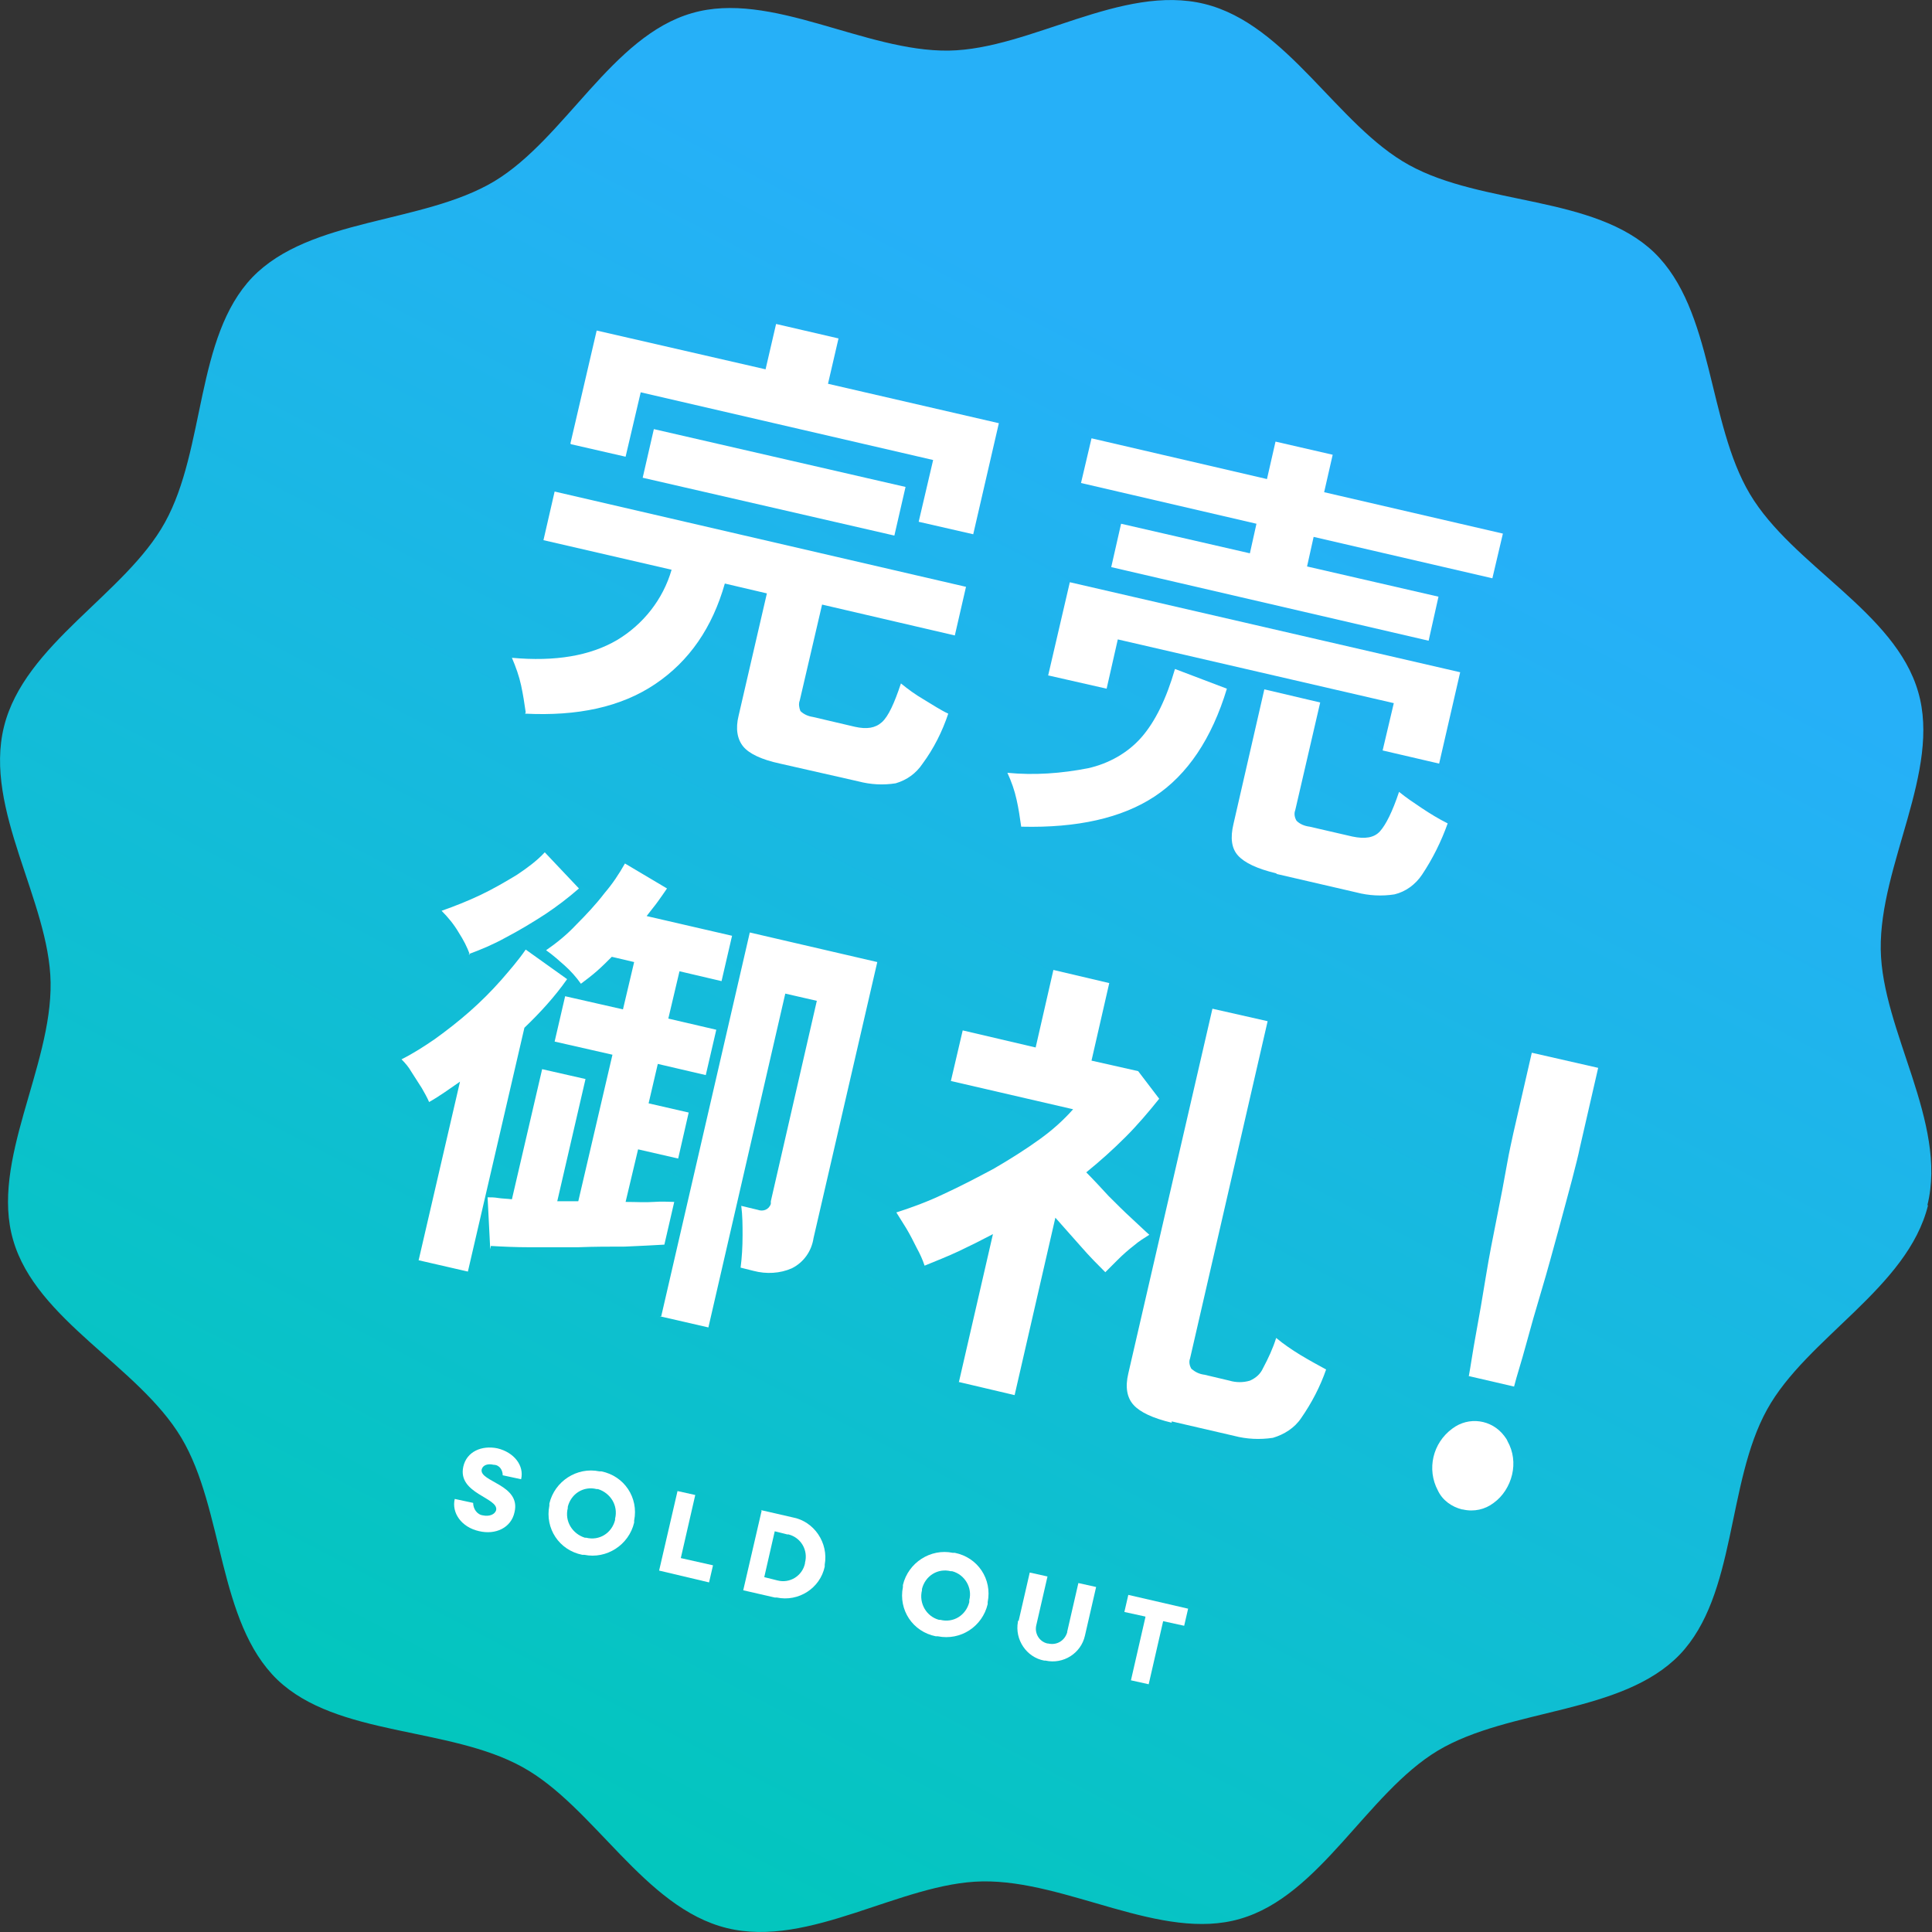 <?xml version="1.0" encoding="UTF-8"?>
<svg id="_レイヤー_1" data-name="レイヤー_1" xmlns="http://www.w3.org/2000/svg" version="1.1" xmlns:xlink="http://www.w3.org/1999/xlink" viewBox="0 0 294 294">
  <rect x="0" y="0" width="294" height="294" fill="#333333" stroke="none"/>
  <!-- Generator: Adobe Illustrator 29.7.1, SVG Export Plug-In . SVG Version: 2.1.1 Build 8)  -->
  <defs>
    <style>
      .st0 {
        fill: #fff;
      }

      .st1 {
        fill: url(#_名称未設定グラデーション);
      }
    </style>
    <linearGradient id="_名称未設定グラデーション" data-name="名称未設定グラデーション" x1="143" y1="163.9" x2="143" y2="163.1" gradientTransform="translate(-59523.1 22867.5) rotate(28) scale(293.9 -293.9)" gradientUnits="userSpaceOnUse">
      <stop offset="0" stop-color="#26b0f8"/>
      <stop offset="1" stop-color="#03c6be"/>
    </linearGradient>
  </defs>
  <path class="st1" d="M293.4,183.4c-3.1,12.6-18.5,20.2-24.5,31.1-6.2,11.2-4.6,28.2-13.3,37.3-8.8,9.1-25.9,8.1-36.8,14.6-10.8,6.5-17.9,22.1-30.1,25.6-12,3.5-26.3-5.9-39.2-5.7-12.4.2-26.3,10.2-38.9,7.1s-20.2-18.5-31.1-24.5c-11.2-6.2-28.2-4.6-37.3-13.3-9.1-8.8-8.1-25.9-14.6-36.8s-22.1-17.9-25.6-30.1c-3.5-12,5.9-26.3,5.7-39.2-.2-12.4-10.2-26.3-7.1-38.9,3.1-12.6,18.5-20.2,24.5-31.1,6.2-11.2,4.6-28.2,13.3-37.3,8.8-9.1,25.9-8.1,36.8-14.6,10.8-6.5,17.9-22.1,30.1-25.6,12-3.5,26.3,5.9,39.1,5.7,12.4-.2,26.3-10.2,38.9-7.1,12.6,3.1,20.2,18.5,31.1,24.5,11.2,6.2,28.2,4.6,37.3,13.3,9.1,8.8,8.1,25.9,14.6,36.8s22.1,17.9,25.6,30.1c3.5,12-5.9,26.3-5.7,39.2.2,12.4,10.2,26.3,7.1,38.9"/>
  <g>
    <path class="st0" d="M86.8,67.5l4-17.2,25.7,5.9,1.6-6.9,9.5,2.2-1.6,6.9,26,6-3.9,16.9-8.3-1.9,2.2-9.4-44.5-10.3-2.3,9.8-8.3-1.9ZM80,108.4c-.2-1.4-.4-2.7-.7-4.1-.3-1.4-.8-2.8-1.4-4.2,6.6.6,11.9-.3,16-2.7,4-2.4,7-6.2,8.3-10.7l-19.5-4.5,1.7-7.4,62.6,14.5-1.7,7.4-20.2-4.7-3.4,14.6c-.2.5-.1,1.1.1,1.6.5.5,1.2.8,1.9.9l6.4,1.5c1.8.4,3.1.2,4.1-.7s1.9-2.9,2.9-5.9c1.1.9,2.2,1.7,3.4,2.4,1.5.9,2.7,1.7,3.8,2.2-.9,2.7-2.2,5.3-3.9,7.6-1,1.5-2.4,2.5-4.1,3-1.9.3-3.8.2-5.7-.3l-11.9-2.7c-2.8-.6-4.7-1.5-5.6-2.6s-1.2-2.7-.7-4.7l4.3-18.6-6.4-1.5c-1.9,6.7-5.4,11.8-10.6,15.3-5.2,3.5-11.8,4.9-19.8,4.5M97.8,72.7l1.7-7.4,38.3,8.8-1.7,7.4-38.3-8.8Z"/>
    <path class="st0" d="M169.1,86.3l1.5-6.6,19.6,4.5,1-4.5-26.7-6.2,1.6-6.8,26.7,6.2,1.3-5.7,8.7,2-1.3,5.7,27.2,6.3-1.6,6.8-27.2-6.3-1,4.5,20,4.6-1.5,6.7-48.3-11.2ZM159.5,102.8l3.3-14.2,59.4,13.7-3.2,13.9-8.6-2,1.7-7.2-42-9.7-1.7,7.5-8.8-2ZM155.4,125.8c-.2-1.4-.4-2.8-.7-4.1-.3-1.4-.8-2.8-1.4-4.1,4.1.4,8.2.1,12.3-.7,3.1-.7,6-2.3,8.1-4.7,2.1-2.4,3.8-5.9,5.1-10.4l7.9,3c-2.3,7.6-6,13.1-11,16.4-5,3.3-11.8,4.8-20.2,4.6M194.2,132.9c-2.9-.7-4.8-1.6-5.8-2.7s-1.2-2.7-.7-4.8l4.7-20.5,8.5,2-3.8,16.4c-.2.5-.1,1.1.2,1.6.5.5,1.2.8,2,.9l6.5,1.5c1.9.4,3.3.2,4.2-.8s1.9-3,2.9-6c1.1.9,2.3,1.7,3.5,2.5,1.2.8,2.5,1.6,3.9,2.3-1,2.8-2.3,5.4-3.9,7.8-1,1.5-2.5,2.6-4.2,3-1.9.3-3.9.2-5.8-.3l-12.1-2.8Z"/>
    <path class="st0" d="M71.5,145.3c-.4-1.2-1-2.3-1.7-3.4-.7-1.2-1.6-2.3-2.6-3.3,2-.7,4-1.5,5.9-2.4,1.9-.9,3.8-2,5.6-3.1,1.5-1,3-2.1,4.2-3.4l5.2,5.5c-1.6,1.4-3.3,2.7-5.1,3.9-2,1.3-4,2.5-6.1,3.6-1.8,1-3.7,1.8-5.6,2.5M63.7,191.8l6.3-27.2c-1.6,1.1-3.1,2.2-4.7,3.1-.3-.7-.7-1.4-1.1-2.1-.5-.8-1.1-1.7-1.6-2.5-.4-.7-.9-1.3-1.5-1.9,1.8-.9,3.5-2,5.1-3.1,1.8-1.3,3.6-2.7,5.3-4.2,1.7-1.5,3.3-3.1,4.8-4.8,1.3-1.5,2.6-3,3.7-4.6l6.3,4.5c-1.9,2.7-4.1,5.1-6.5,7.4l-8.6,37.1-7.4-1.7ZM74.6,190.1l-.4-7.9c.5,0,1,0,1.6.1s1.3.1,2.1.2l4.6-19.8,6.6,1.5-4.3,18.6c.5,0,1.1,0,1.6,0s1,0,1.6,0l5.2-22.3-8.8-2,1.6-6.9,8.8,2,1.7-7.2-3.4-.8c-.8.8-1.5,1.5-2.3,2.2-.8.7-1.6,1.3-2.4,1.9-.7-1-1.6-2-2.5-2.8-.9-.8-1.8-1.6-2.8-2.3,1.6-1.1,3.2-2.4,4.6-3.9,1.5-1.5,3-3.1,4.3-4.8,1.2-1.4,2.2-2.9,3.1-4.5l6.4,3.8c-.4.6-.9,1.3-1.4,2s-1.1,1.4-1.7,2.2l13,3-1.6,6.9-6.4-1.5-1.7,7.2,7.3,1.7-1.6,6.9-7.3-1.7-1.4,6,6.1,1.4-1.6,7-6.1-1.4-1.9,8c1.6,0,3,.1,4.3,0s2.3,0,3.1,0l-1.5,6.5c-1.7.1-3.7.2-6,.3-2.3,0-4.7,0-7.2.1-2.5,0-4.9,0-7.2,0-2.3,0-4.3-.1-6-.2M100.6,200.4l13.5-58.5,19.4,4.5-9.7,42c-.3,2-1.5,3.7-3.3,4.6-1.8.8-3.9.9-5.8.4l-2-.5c.2-1.5.3-3.2.3-4.9,0-1.5,0-3-.2-4.5l2.5.6c.8.3,1.7,0,2-.9,0-.1,0-.3,0-.4l7-30.5-4.8-1.1-11.7,50.8-7.4-1.7Z"/>
    <path class="st0" d="M145.9,210.4l5.2-22.6c-1.7.9-3.5,1.8-5.2,2.6s-3.5,1.5-5.2,2.2c-.3-.9-.7-1.8-1.2-2.7-.5-1-1-2-1.6-3-.5-.8-1-1.6-1.5-2.4,2.5-.8,4.9-1.7,7.2-2.8,2.6-1.2,5.1-2.5,7.7-3.9,2.4-1.4,4.8-2.9,7-4.5,1.8-1.3,3.5-2.8,5-4.5l-18.6-4.3,1.8-7.7,11.1,2.6,2.7-11.8,8.5,2-2.7,11.8,7.1,1.6,3.2,4.2c-1.6,2-3.3,4-5.1,5.8-1.9,1.9-3.9,3.7-6,5.4,1.1,1.1,2.2,2.3,3.4,3.6,1.2,1.2,2.4,2.4,3.5,3.4s2,1.9,2.7,2.5c-.8.5-1.6,1-2.3,1.6-.9.7-1.7,1.4-2.5,2.2-.8.8-1.4,1.4-1.9,1.9-1.1-1.1-2.4-2.4-3.7-3.9-1.3-1.5-2.6-2.9-3.9-4.4l-6.2,27-8.5-2ZM178.3,216.5c-2.9-.7-4.8-1.6-5.8-2.7-1-1.1-1.3-2.7-.8-4.8l12.8-55.5,8.4,1.9-11.8,51.3c-.2.5-.1,1.1.2,1.6.6.5,1.2.8,2,.9l3.8.9c1,.3,2.1.3,3.1,0,.9-.4,1.6-1,2-1.9.8-1.5,1.5-3,2-4.6,1.2,1,2.4,1.8,3.7,2.6,1.5.9,2.8,1.6,3.9,2.2-.9,2.6-2.2,5.1-3.8,7.4-1,1.5-2.6,2.5-4.3,3-2,.3-4,.2-5.9-.3l-9.5-2.2Z"/>
    <path class="st0" d="M223.5,209.5c.3-1.6.6-3.8,1.1-6.5.5-2.7,1-5.6,1.5-8.7s1.1-6.1,1.7-9.1,1.1-5.6,1.5-7.9.8-3.9,1-4.9l2.8-12.2,10.1,2.3-2.8,12.2c-.2,1-.6,2.6-1.2,4.9s-1.3,4.8-2.1,7.8c-.8,2.9-1.6,5.9-2.5,8.9-.9,3-1.7,5.8-2.4,8.4s-1.4,4.7-1.8,6.3l-6.9-1.6ZM222.5,229.7c-1.6-.4-3-1.4-3.7-2.9-1.7-3.2-.8-7.2,2.2-9.4,2.5-1.9,6-1.4,7.9,1.1.2.3.4.5.5.8.9,1.6,1.1,3.4.7,5.1-.4,1.7-1.4,3.3-2.8,4.3-1.3,1-3,1.4-4.7,1"/>
    <path class="st0" d="M69.2,228.1l2.8.6c0,.9.6,1.8,1.5,1.9.9.2,1.8-.1,2-.8.4-1.9-5.9-2.5-5-6.6.5-2.3,2.8-3.3,5.2-2.8,2.5.6,4.1,2.6,3.6,4.7l-2.8-.6c0-.8-.5-1.6-1.4-1.6-.8-.2-1.6,0-1.8.7-.4,1.9,6,2.3,5,6.5-.5,2.4-2.9,3.5-5.4,2.9-2.7-.6-4.2-2.8-3.7-4.9"/>
    <path class="st0" d="M83.6,228.8c.8-3.4,4.2-5.6,7.6-4.9,0,0,.2,0,.3,0,3.5.7,5.7,4,5,7.5,0,0,0,.2,0,.3-.8,3.4-4.2,5.6-7.6,4.9,0,0-.2,0-.3,0-3.5-.7-5.7-4-5-7.5,0,0,0-.2,0-.3M93.6,231.1c.5-2-.7-3.9-2.6-4.5,0,0-.1,0-.2,0-2-.5-3.9.7-4.4,2.7,0,0,0,.1,0,.2-.5,2,.7,3.9,2.6,4.5,0,0,.1,0,.2,0,2,.5,3.9-.7,4.4-2.7,0,0,0-.1,0-.2"/>
    <path class="st0" d="M103.1,226.9l2.7.6-2.2,9.6,4.9,1.1-.6,2.6-7.6-1.8,2.8-12.1Z"/>
    <path class="st0" d="M115.8,229.8l4.8,1.1c3.3.6,5.5,3.9,4.9,7.2,0,0,0,.2,0,.3-.7,3.3-4,5.4-7.3,4.7,0,0-.2,0-.3,0l-4.8-1.1,2.8-12.1ZM117.9,233l-1.6,7,2,.5c1.9.5,3.8-.7,4.2-2.6,0,0,0,0,0-.1.5-1.9-.6-3.8-2.5-4.3,0,0-.1,0-.2,0l-2-.5Z"/>
    <path class="st0" d="M137.4,241.2c.8-3.4,4.2-5.6,7.6-4.9,0,0,.2,0,.3,0,3.5.7,5.7,4,5,7.5,0,0,0,.2,0,.3-.8,3.4-4.1,5.6-7.6,4.9,0,0-.2,0-.3,0-3.5-.7-5.7-4-5-7.5,0,0,0-.2,0-.3M147.5,243.5c.5-1.9-.7-3.9-2.6-4.4,0,0-.1,0-.2,0-2-.5-3.9.7-4.4,2.7,0,0,0,.1,0,.2-.5,2,.7,4,2.6,4.5,0,0,.1,0,.2,0,2,.5,3.9-.7,4.4-2.7,0,0,0-.1,0-.2"/>
    <path class="st0" d="M155,246.7l1.7-7.4,2.7.6-1.7,7.4c-.3,1.2.4,2.5,1.7,2.8,0,0,0,0,.1,0,1.3.3,2.5-.4,2.9-1.7,0,0,0,0,0-.1l1.7-7.4,2.7.6-1.7,7.4c-.6,2.7-3.3,4.4-6,3.8,0,0-.1,0-.2,0-2.7-.5-4.5-3.2-4-5.9,0,0,0-.1,0-.2"/>
    <path class="st0" d="M174.3,246l-3.2-.7.6-2.6,9.1,2.1-.6,2.6-3.2-.7-2.2,9.6-2.7-.6,2.2-9.6Z"/>
  </g>
</svg>